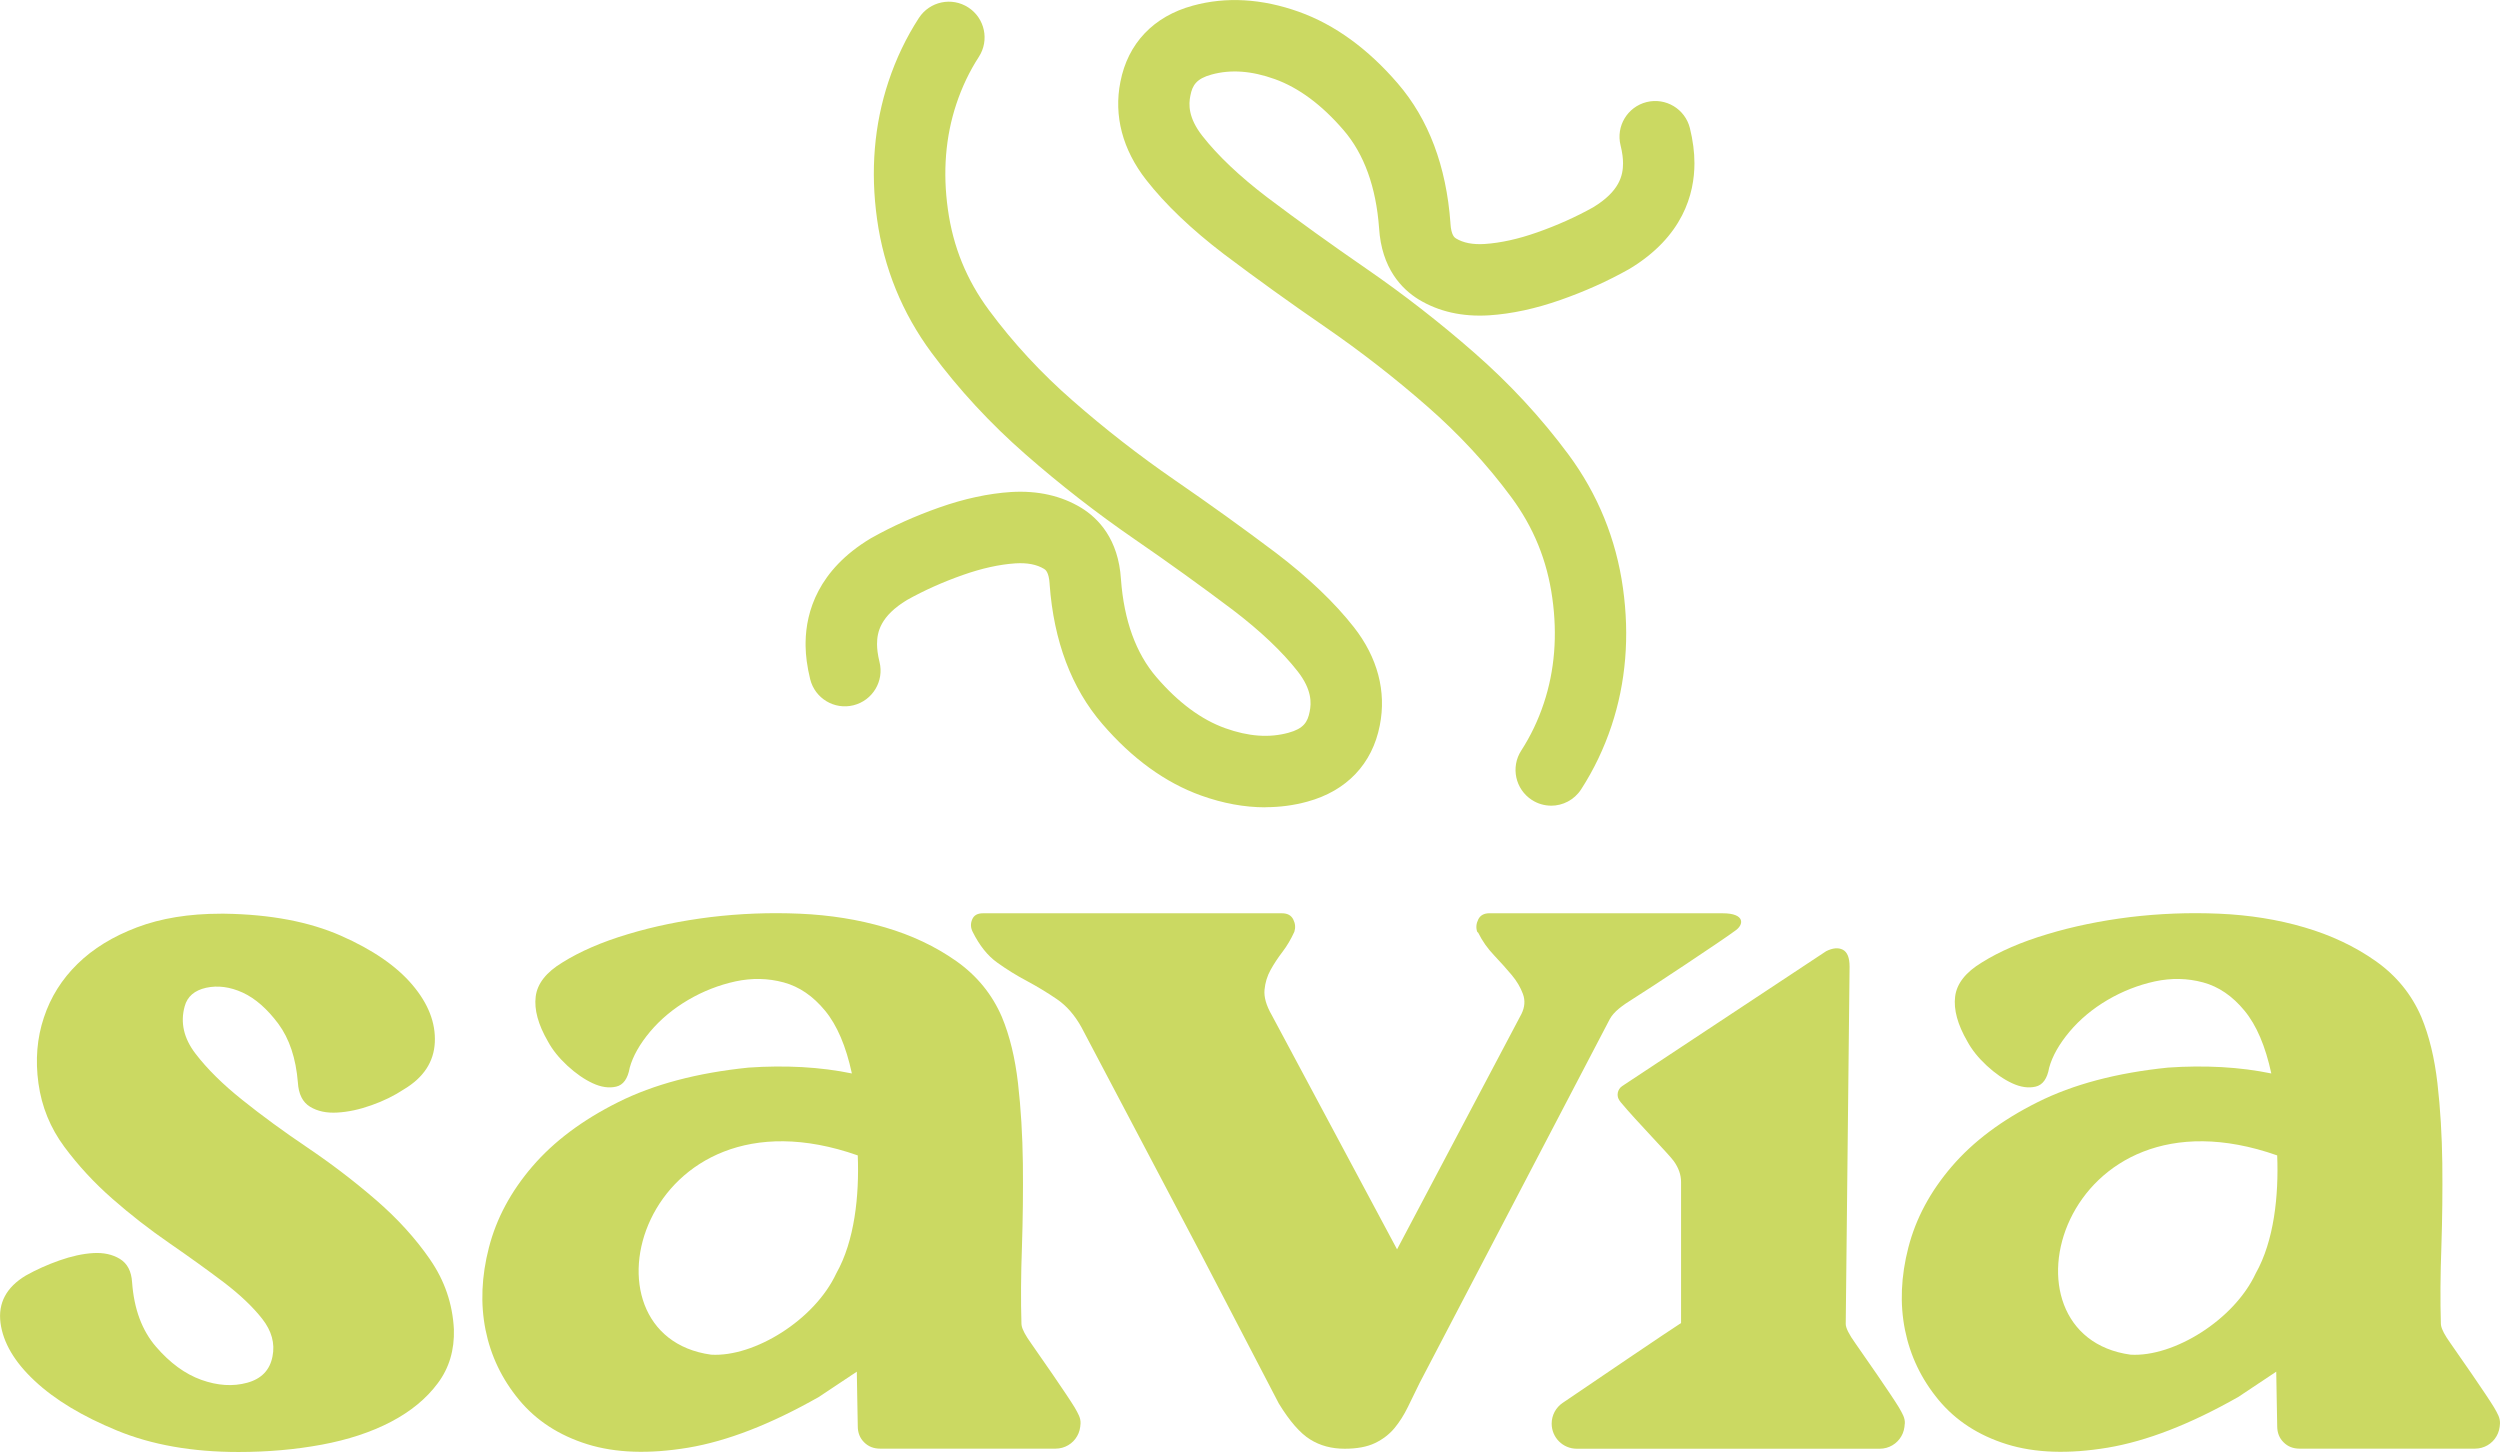 <?xml version="1.0" encoding="UTF-8"?>
<svg xmlns="http://www.w3.org/2000/svg" id="Capa_2" data-name="Capa 2" viewBox="0 0 669.07 388.56">
  <defs>
    <style>
      .cls-1 {
        fill: #cbd962;
        stroke-width: 0px;
      }
    </style>
  </defs>
  <g id="Capa_1-2" data-name="Capa 1">
    <g>
      <g>
        <path class="cls-1" d="M115.07,337.03c-3.91-5.66-8.75-10.96-14.49-15.92-5.74-4.96-11.83-9.61-18.26-13.96-6.44-4.34-12.26-8.6-17.48-12.79-5.23-4.17-9.4-8.3-12.53-12.39-3.13-4.09-4.09-8.32-2.88-12.66.7-2.61,2.62-4.26,5.74-4.96,3.13-.68,6.39-.25,9.8,1.3,3.39,1.57,6.55,4.36,9.53,8.35,2.96,4.01,4.69,9.22,5.22,15.67.18,3.13,1.26,5.3,3.26,6.52,1.99,1.22,4.44,1.73,7.3,1.56,2.88-.16,5.92-.81,9.14-1.96,3.21-1.13,6.12-2.56,8.73-4.29,5.22-3.13,7.97-7.32,8.22-12.53.25-5.22-1.73-10.35-6-15.39-4.26-5.04-10.66-9.43-19.18-13.18-8.52-3.74-18.88-5.69-31.06-5.87h-1.03c-8.54,0-16.02,1.22-22.46,3.66-6.42,2.43-11.74,5.69-15.9,9.78-4.18,4.09-7.19,8.87-9,14.36-1.83,5.47-2.32,11.34-1.45,17.61.87,6.27,3.18,11.91,6.92,16.97,3.74,5.04,8.05,9.7,12.91,13.95,4.87,4.28,9.96,8.22,15.27,11.88,5.31,3.66,10.13,7.14,14.49,10.43,4.34,3.31,7.78,6.57,10.31,9.8,2.51,3.21,3.44,6.57,2.74,10.04-.7,3.66-2.96,6.01-6.78,7.05-3.83,1.05-7.92.78-12.28-.78-4.34-1.56-8.38-4.52-12.13-8.87-3.74-4.34-5.87-10.08-6.39-17.22-.18-2.96-1.26-5.04-3.26-6.27-1.99-1.21-4.39-1.73-7.17-1.56-2.78.17-5.79.83-9,1.96-3.21,1.13-6.22,2.48-9,4.04-5.22,3.13-7.47,7.36-6.79,12.66.7,5.31,3.74,10.48,9.14,15.52,5.39,5.06,12.74,9.49,22.04,13.31,9.3,3.83,20.13,5.74,32.49,5.74,7.82,0,15.27-.65,22.31-1.96s13.22-3.34,18.53-6.12c5.3-2.78,9.48-6.22,12.52-10.32,3.05-4.07,4.49-8.91,4.31-14.47-.35-6.79-2.48-13.01-6.39-18.66Z"></path>
        <path class="cls-1" d="M461.08,244.41h-62.44c-1.47,0-2.48.55-3.02,1.66-.55,1.11-.65,2.2-.28,3.3l.28.27c1.09,2.21,2.51,4.22,4.26,6.05,1.74,1.84,3.3,3.59,4.68,5.23s2.38,3.35,3.02,5.1c.64,1.74.5,3.52-.4,5.35l-33.29,62.99-33.54-62.71c-1.47-2.56-2.11-4.81-1.93-6.74.18-1.93.72-3.72,1.64-5.36.92-1.66,1.98-3.25,3.17-4.81,1.19-1.56,2.25-3.35,3.17-5.36.35-1.11.27-2.2-.28-3.3-.55-1.11-1.56-1.66-3.02-1.66h-80.04c-1.48,0-2.43.55-2.88,1.66-.47,1.11-.42,2.2.13,3.3,1.83,3.67,4.02,6.42,6.6,8.25,2.56,1.84,5.23,3.49,7.98,4.94,2.75,1.48,5.4,3.08,7.96,4.83,2.56,1.74,4.78,4.26,6.6,7.56l32.18,61.05,20.62,39.61c2.93,4.78,5.73,7.98,8.4,9.62,2.65,1.66,5.73,2.48,9.22,2.48,3.29,0,6-.5,8.11-1.51,2.1-1.01,3.84-2.35,5.21-3.99,1.37-1.66,2.56-3.54,3.59-5.65,1.01-2.1,2.06-4.26,3.15-6.45l50.89-97.37c1.09-2.01,3.32-3.64,6.32-5.5,3.82-2.35,24.1-15.79,27.22-18.15,2.46-1.64,2.68-4.68-3.29-4.68Z"></path>
        <path class="cls-1" d="M667.46,376.63c-1.83-3.05-9.87-14.65-11.6-17.08-1.53-2.13-2.38-3.73-2.56-4.8-.03-.14-.05-.29-.05-.41-.19-6.26-.14-13.13.13-20.6.25-7.49.33-14.95.25-22.44-.1-7.47-.52-14.59-1.3-21.38-.78-6.79-2.21-12.68-4.31-17.74-2.61-6.07-6.69-11.08-12.25-14.99-5.56-3.91-11.9-6.91-19.04-9-7.12-2.1-14.73-3.31-22.81-3.66-8.09-.35-16.04-.03-23.87.91-7.82.97-15.21,2.48-22.15,4.58-6.96,2.08-12.78,4.61-17.48,7.55-4.34,2.62-6.74,5.66-7.17,9.14-.43,3.48.65,7.47,3.26,11.98,1.22,2.27,2.96,4.43,5.23,6.53,2.26,2.08,4.51,3.64,6.77,4.69,2.26,1.05,4.34,1.35,6.26.91,1.91-.43,3.13-2.11,3.65-5.09.86-3.11,2.69-6.34,5.47-9.65,2.78-3.29,6.17-6.12,10.17-8.47,4-2.34,8.22-3.99,12.65-4.96,4.43-.95,8.72-.86,12.9.27,4.18,1.13,7.87,3.66,11.08,7.56,3.23,3.91,5.61,9.52,7.18,16.81-4.18-.87-8.61-1.43-13.3-1.7-4.7-.25-9.49-.21-14.35.13-13.73,1.4-25.38,4.48-34.93,9.27-9.57,4.78-17.21,10.52-22.95,17.21-5.74,6.69-9.61,13.91-11.6,21.65-2,7.74-2.3,15.08-.92,22.03,1.4,6.96,4.39,13.22,9,18.78,4.61,5.56,10.7,9.5,18.26,11.86,7.56,2.35,16.56,2.65,26.99.92,10.43-1.75,22.07-6.26,34.95-13.57l10.17-6.77.13,7.6.13,7.01c0,1.73.56,3.16,1.7,4.29,1.13,1.14,2.56,1.7,4.29,1.7h46.93c2.48,0,4.64-1.33,5.78-3.34.59-.99.86-2.15.92-3.39.06-1.51-.62-2.61-1.61-4.35ZM603.7,340.78c-5.79,12.47-21.95,22.45-33.5,21.77-37.45-5.13-18.73-73.75,39.24-53.33.43,10.73-.83,22.88-5.74,31.56Z"></path>
        <path class="cls-1" d="M287.58,376.63c-1.83-3.05-9.87-14.65-11.6-17.08-1.53-2.13-2.38-3.73-2.56-4.8-.03-.14-.05-.29-.05-.41-.19-6.26-.14-13.13.13-20.6.25-7.49.33-14.95.25-22.44-.1-7.47-.52-14.59-1.3-21.38-.78-6.79-2.21-12.68-4.31-17.74-2.61-6.07-6.69-11.08-12.25-14.99-5.56-3.91-11.9-6.91-19.04-9-7.12-2.1-14.73-3.31-22.81-3.66-8.09-.35-16.04-.03-23.87.91-7.82.97-15.21,2.48-22.15,4.58-6.96,2.08-12.78,4.61-17.48,7.55-4.34,2.62-6.74,5.66-7.17,9.14-.43,3.48.65,7.47,3.26,11.98,1.22,2.27,2.96,4.43,5.23,6.53,2.26,2.08,4.51,3.64,6.77,4.69,2.26,1.05,4.34,1.35,6.26.91,1.91-.43,3.13-2.11,3.65-5.09.86-3.11,2.69-6.34,5.47-9.65,2.78-3.29,6.17-6.12,10.17-8.47,4-2.34,8.22-3.99,12.65-4.96,4.43-.95,8.72-.86,12.9.27,4.18,1.13,7.87,3.66,11.08,7.56,3.23,3.91,5.61,9.52,7.18,16.81-4.18-.87-8.61-1.43-13.3-1.7-4.7-.25-9.49-.21-14.35.13-13.73,1.4-25.38,4.48-34.93,9.27-9.57,4.78-17.21,10.52-22.95,17.21-5.74,6.69-9.61,13.91-11.6,21.65-2,7.74-2.3,15.08-.92,22.03,1.4,6.96,4.39,13.22,9,18.78,4.61,5.56,10.7,9.5,18.26,11.86,7.56,2.35,16.56,2.65,26.99.92,10.43-1.75,22.07-6.26,34.95-13.57l10.17-6.77.13,7.6.13,7.01c0,1.73.56,3.16,1.7,4.29,1.13,1.14,2.56,1.7,4.29,1.7h46.93c2.48,0,4.64-1.33,5.78-3.34.59-.99.86-2.15.92-3.39.06-1.51-.62-2.61-1.61-4.35ZM223.82,340.78c-5.79,12.47-21.95,22.45-33.5,21.77-37.45-5.13-18.73-73.75,39.24-53.33.43,10.73-.83,22.88-5.74,31.56Z"></path>
        <path class="cls-1" d="M509.77,380.99c-.06,1.24-.33,2.4-.92,3.39-1.14,2-3.31,3.34-5.78,3.34h-81.08c-3.72,0-6.72-3-6.72-6.72,0-2.3,1.16-4.34,2.94-5.55.02-.02.03-.03.05-.03,8.6-5.86,28.88-19.6,31.64-21.34v-37.74c0-1.92-.65-3.78-1.96-5.61-1.3-1.83-10.04-10.73-14.22-15.78-.11-.13-.21-.27-.29-.4-.03-.05-.06-.1-.08-.14-.27-.41-.43-.91-.43-1.45,0-.75.3-1.41.76-1.91.03-.03.06-.06.1-.08.11-.11.22-.21.35-.29.19-.16.4-.29.64-.43,11.25-7.42,53.97-35.69,53.97-35.69,1.75-.87,3.23-1,4.43-.4,1.22.62,1.83,2.13,1.83,4.56l-1.03,95.62c0,1.03.86,2.78,2.61,5.21,1.73,2.43,9.77,14.03,11.6,17.08.99,1.74,1.68,2.84,1.61,4.35Z"></path>
      </g>
      <g>
        <path class="cls-1" d="M338.64,216.06c-5.57,0-11.33-1.05-17.21-3.16-9.56-3.43-18.45-9.88-26.43-19.17-8.24-9.56-12.98-22.13-14.09-37.35,0-.04,0-.08,0-.11-.2-3.22-1.13-3.8-1.49-4.02-1.95-1.18-4.47-1.68-7.67-1.48-4.25.28-8.98,1.32-14.03,3.1-5.35,1.88-10.4,4.14-14.99,6.71-7.09,4.3-8.01,8.56-8.01,11.79h0v.02c0,.67.05,1.34.14,2.06.12.91.29,1.79.52,2.71,1.28,5.12-1.84,10.31-6.96,11.59-5.13,1.28-10.31-1.84-11.59-6.96-.4-1.61-.71-3.25-.93-4.87-.18-1.37-.28-2.68-.3-4.01-.02-.35-.02-.69,0-1.04.12-8.09,3.3-19.3,17.4-27.77.08-.05.16-.1.25-.14,5.59-3.14,11.69-5.87,18.13-8.14,6.7-2.36,13.15-3.75,19.18-4.14,7.16-.44,13.49.99,18.85,4.25,4.48,2.76,9.92,8.29,10.59,19.11.81,11.01,4.01,19.83,9.51,26.21,5.81,6.76,12,11.35,18.4,13.64,6.23,2.23,11.77,2.63,16.92,1.22,4.05-1.1,5.14-2.89,5.66-5.6,0-.03.01-.06.02-.09.46-2.26.62-5.84-3.22-10.75-4.13-5.27-9.95-10.79-17.29-16.39-8.42-6.35-17.31-12.75-26.38-18.99-10.18-7.01-19.96-14.63-29.09-22.63-9.45-8.25-17.94-17.43-25.23-27.27-7.85-10.62-12.75-22.64-14.57-35.72-1.81-12.91-.78-25.31,3.06-36.86,2.02-6.09,4.76-11.81,8.13-17,2.88-4.43,8.8-5.69,13.23-2.81,4.43,2.88,5.69,8.8,2.81,13.23-2.48,3.82-4.51,8.07-6.02,12.62-2.9,8.73-3.66,18.21-2.26,28.18,1.39,10.03,4.99,18.86,11,26.99,6.46,8.73,14.01,16.89,22.44,24.24,8.59,7.53,17.79,14.69,27.34,21.27,9.29,6.39,18.41,12.95,27.1,19.5,8.67,6.61,15.65,13.28,20.79,19.84,6.34,8.11,8.73,17.19,6.92,26.27-1.99,10.29-8.87,17.54-19.39,20.4-3.63,1-7.38,1.49-11.21,1.49Z"></path>
        <path class="cls-1" d="M415.15,215.62c-1.78,0-3.58-.5-5.18-1.53-4.43-2.87-5.71-8.79-2.84-13.22,2.52-3.9,4.55-8.16,6.04-12.66,2.91-8.74,3.67-18.22,2.27-28.19-1.39-10.03-4.99-18.86-11-26.99-6.46-8.73-14.01-16.89-22.44-24.25-8.59-7.53-17.79-14.69-27.34-21.27-9.29-6.39-18.41-12.95-27.1-19.5-8.67-6.61-15.66-13.28-20.79-19.84-6.34-8.11-8.73-17.19-6.92-26.26,1.99-10.29,8.87-17.54,19.39-20.4,8.92-2.45,18.49-1.89,28.42,1.66,9.56,3.43,18.44,9.88,26.43,19.17,8.24,9.56,12.98,22.13,14.09,37.35,0,.04,0,.08,0,.11.2,3.22,1.13,3.8,1.49,4.02,1.95,1.18,4.47,1.68,7.67,1.48,4.25-.28,8.98-1.32,14.03-3.1,5.35-1.88,10.39-4.14,14.99-6.71,7.1-4.3,8.01-8.56,8.01-11.79,0-.67-.05-1.37-.14-2.08-.12-.92-.29-1.8-.52-2.71-1.28-5.12,1.84-10.31,6.96-11.59,5.13-1.28,10.31,1.84,11.59,6.96.4,1.61.71,3.25.92,4.87.2,1.52.3,3.06.3,4.56,0,8.12-3.02,19.61-17.4,28.26-.08.05-.16.1-.25.14-5.59,3.14-11.69,5.88-18.13,8.14-6.7,2.36-13.15,3.75-19.18,4.14-7.16.44-13.49-.99-18.85-4.25-4.49-2.76-9.92-8.29-10.59-19.11-.81-11.01-4.01-19.83-9.51-26.21-5.81-6.76-12-11.35-18.4-13.65-6.23-2.23-11.77-2.63-16.92-1.22-4.05,1.1-5.14,2.89-5.66,5.6,0,.03-.01.06-.02.09-.46,2.26-.62,5.84,3.22,10.74,4.13,5.27,9.95,10.79,17.29,16.39,8.42,6.35,17.31,12.75,26.38,18.99,10.18,7.01,19.96,14.63,29.09,22.63,9.45,8.25,17.94,17.43,25.23,27.27,7.85,10.62,12.75,22.64,14.57,35.72,1.81,12.91.78,25.31-3.06,36.86-2,6.03-4.74,11.76-8.14,17.02-1.83,2.83-4.9,4.37-8.04,4.37Z"></path>
      </g>
    </g>
  </g>
</svg>
